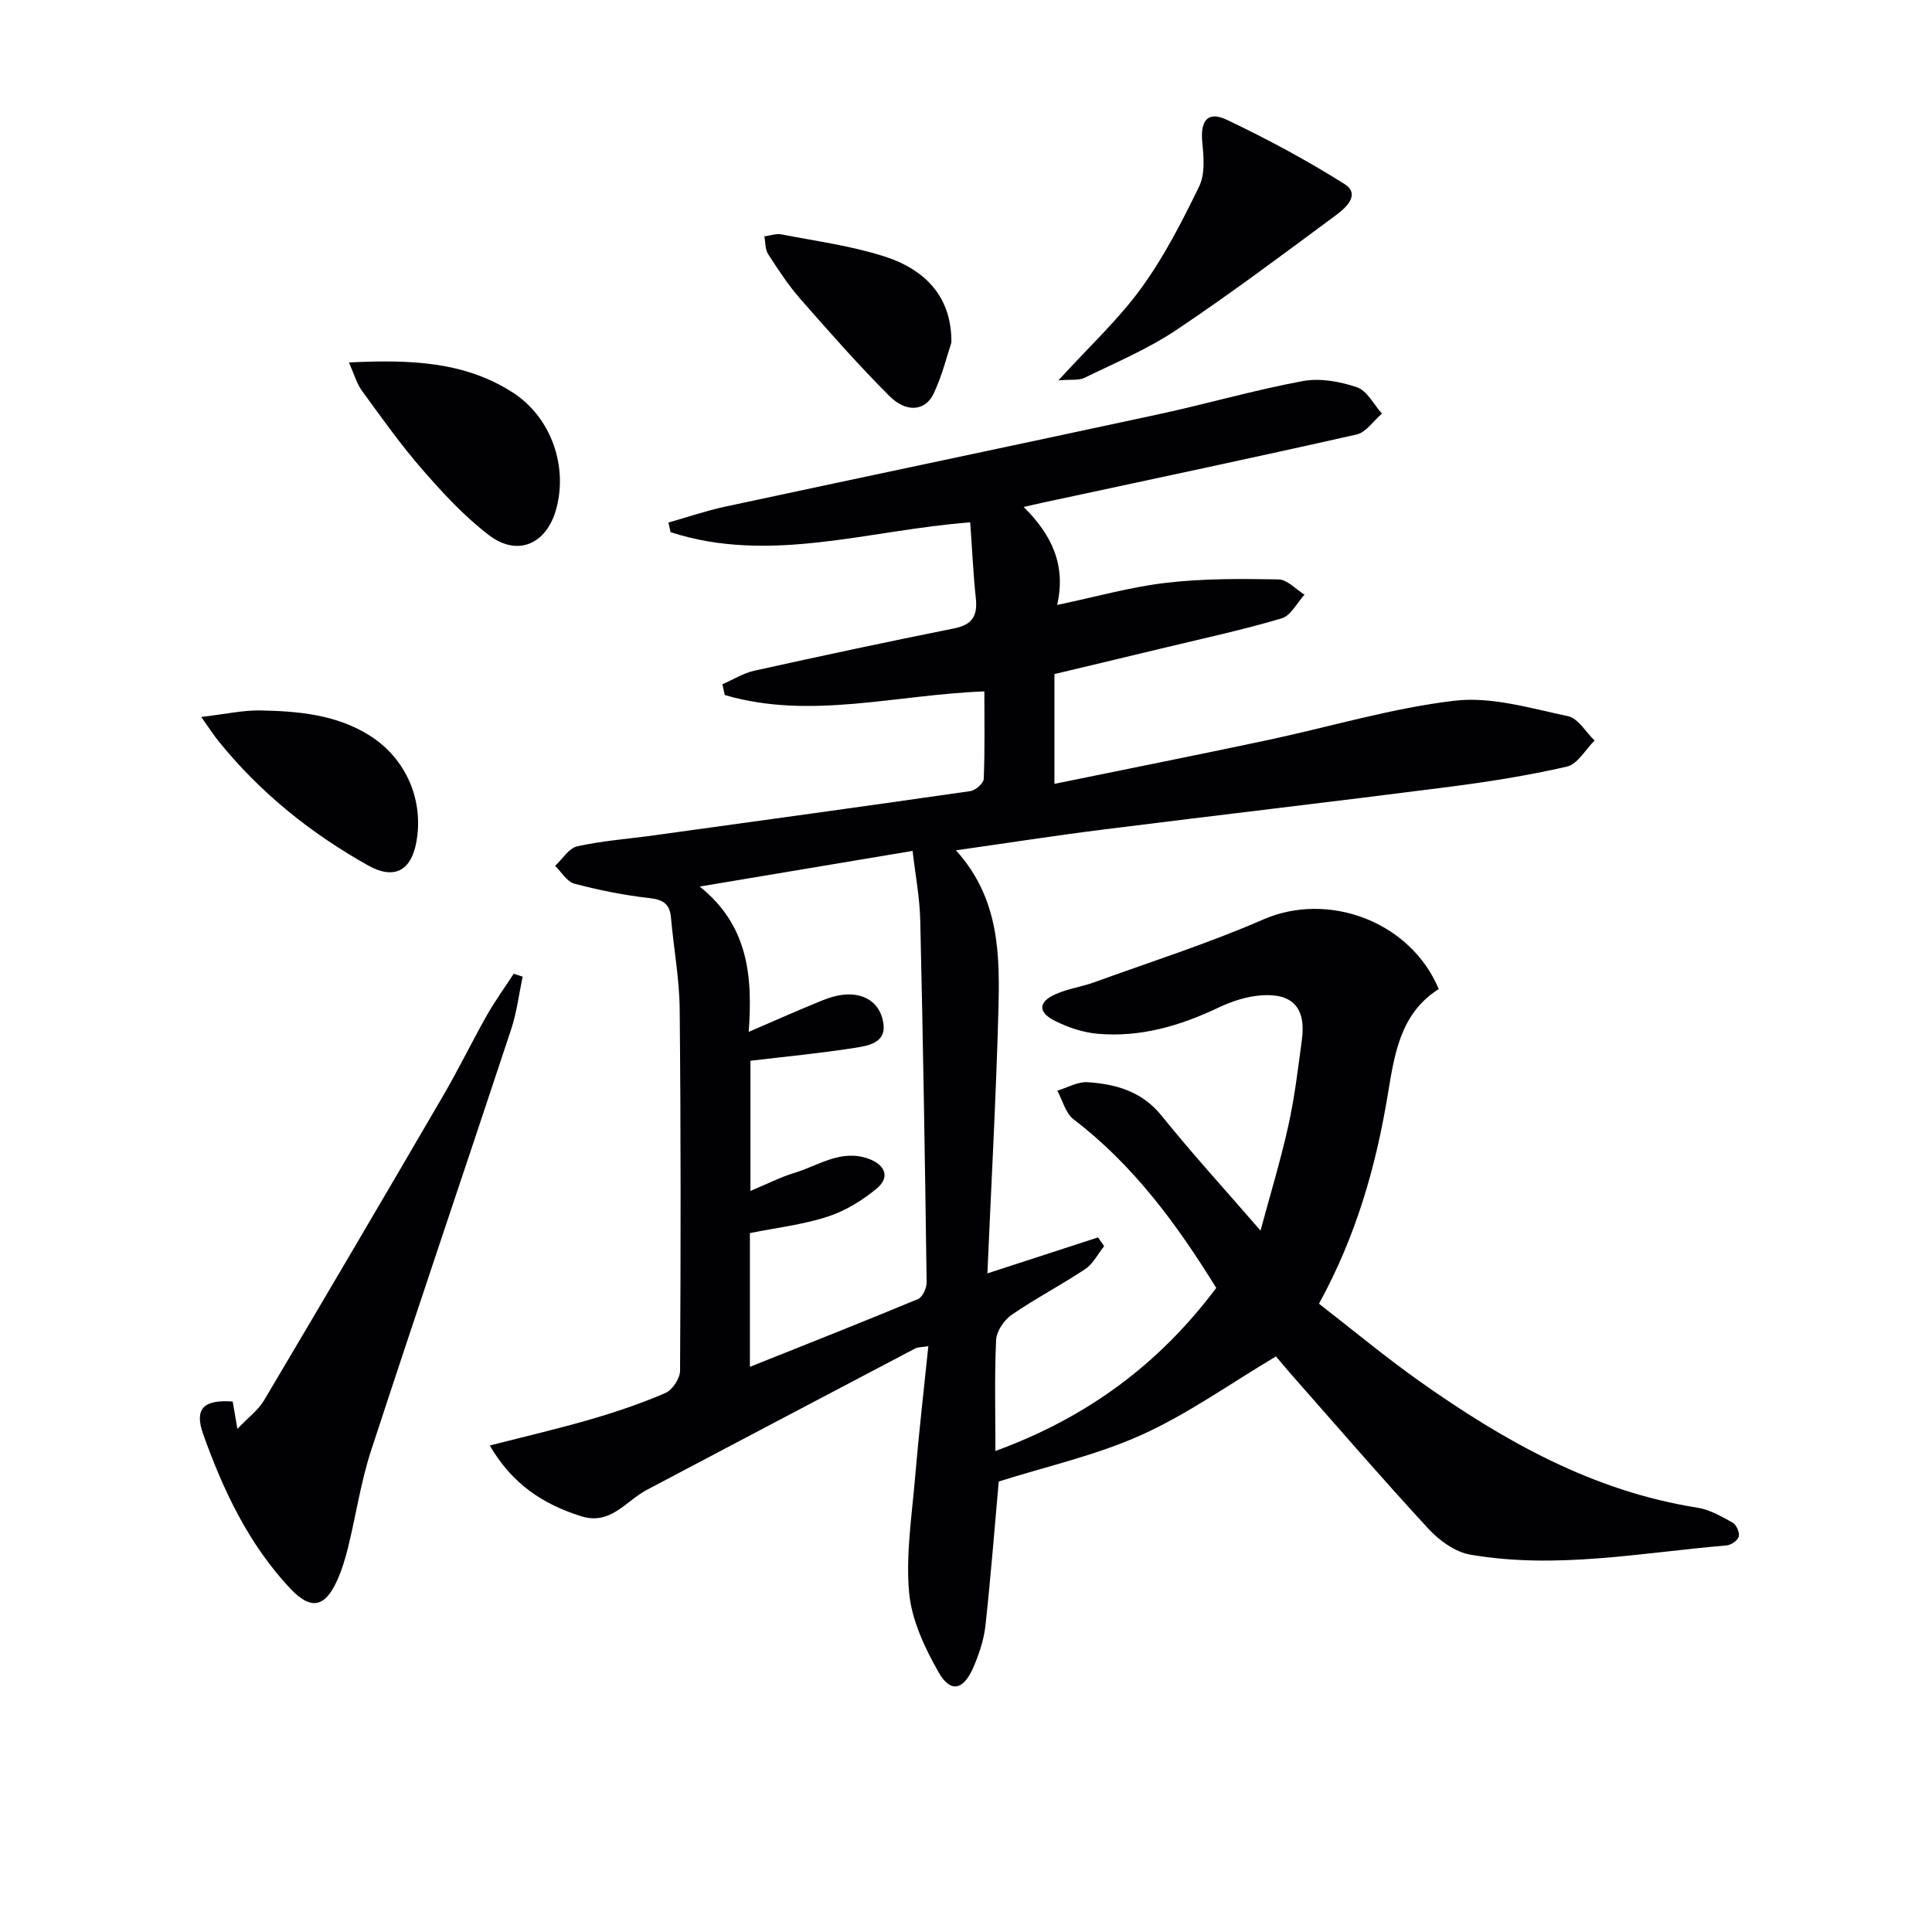 <svg enable-background="new 0 0 400 400" viewBox="0 0 400 400" xmlns="http://www.w3.org/2000/svg"><g fill="#010103"><path d="m101.4 299.28c7.47-1.92 14.24-3.48 20.89-5.42 5.25-1.53 10.47-3.29 15.49-5.46 1.44-.62 3.01-3.01 3.02-4.6.15-24.96.17-49.92-.08-74.87-.06-6.29-1.24-12.56-1.79-18.85-.24-2.83-1.49-3.8-4.39-4.13-5.25-.59-10.49-1.64-15.61-2.99-1.55-.41-2.68-2.41-4-3.69 1.52-1.41 2.85-3.67 4.6-4.05 5.17-1.15 10.5-1.53 15.77-2.26 21.87-3.02 43.75-6.02 65.6-9.17 1.06-.15 2.73-1.61 2.77-2.52.25-5.95.13-11.91.13-18.12-18.27.66-36.07 5.94-53.74.75-.17-.74-.34-1.49-.5-2.23 2.21-.96 4.33-2.3 6.63-2.81 13.76-3.05 27.54-5.99 41.36-8.76 3.72-.74 4.87-2.58 4.49-6.17-.54-5.1-.77-10.23-1.17-15.78-20.96 1.56-41.41 8.72-62.04 2.03-.15-.66-.3-1.33-.44-1.99 3.93-1.12 7.82-2.45 11.81-3.31 29.84-6.4 59.71-12.65 89.54-19.08 10.02-2.16 19.9-5.03 29.97-6.9 3.58-.67 7.72.08 11.23 1.28 2.1.72 3.48 3.56 5.18 5.45-1.74 1.49-3.28 3.88-5.26 4.33-21.68 4.89-43.43 9.48-65.16 14.15-.94.2-1.89.43-3.77.85 5.83 5.74 8.83 12.08 6.94 20.29 8.09-1.7 15.28-3.74 22.6-4.59 7.68-.89 15.49-.84 23.24-.7 1.81.03 3.58 2.05 5.38 3.16-1.56 1.69-2.83 4.34-4.72 4.9-7.94 2.36-16.06 4.11-24.12 6.05-7.56 1.83-15.13 3.62-22.94 5.49v22.73c14.88-3.05 29.48-5.95 44.04-9.04 12.96-2.75 25.77-6.65 38.86-8.18 7.6-.89 15.7 1.58 23.44 3.21 2.09.44 3.67 3.29 5.49 5.04-1.89 1.86-3.51 4.88-5.7 5.39-8.21 1.89-16.58 3.2-24.95 4.27-23.72 3.04-47.47 5.8-71.2 8.78-9.95 1.25-19.87 2.8-30.37 4.29 9.12 10.07 9.09 21.83 8.78 33.44-.48 17.91-1.48 35.8-2.27 54.15 8.33-2.71 15.62-5.08 22.91-7.45.42.6.84 1.21 1.26 1.81-1.29 1.61-2.28 3.65-3.91 4.74-4.97 3.32-10.31 6.09-15.22 9.47-1.57 1.08-3.14 3.38-3.23 5.19-.36 7.42-.15 14.86-.15 23.01 19-6.93 33.91-17.99 45.72-33.76-8.16-13.2-17.14-25.44-29.54-34.91-1.66-1.27-2.27-3.92-3.37-5.93 2.1-.62 4.24-1.89 6.29-1.75 5.87.39 11.24 1.89 15.31 6.94 6.35 7.88 13.18 15.36 20.48 23.78 1.98-7.37 4.16-14.51 5.77-21.78 1.29-5.82 1.99-11.78 2.79-17.71.88-6.49-1.81-9.66-8.31-9.22-3.04.2-6.19 1.23-8.97 2.55-7.95 3.78-16.18 6.19-25.01 5.41-3.03-.27-6.15-1.31-8.88-2.69-3.52-1.78-3.41-3.91.16-5.5 2.55-1.14 5.41-1.52 8.05-2.48 11.69-4.24 23.58-8.03 34.96-12.99 13.44-5.86 30.44.36 36.34 14.4-8.05 5.08-9.19 13.67-10.58 22.02-2.47 14.84-6.54 29.14-14.22 43.13 6.89 5.34 13.64 10.96 20.79 16.03 17.5 12.39 35.93 22.8 57.58 26.2 2.53.4 4.97 1.81 7.27 3.09.78.43 1.48 2.03 1.28 2.87-.19.8-1.58 1.77-2.51 1.85-17.69 1.5-35.35 5-53.13 1.9-3.11-.54-6.37-2.91-8.6-5.32-9.7-10.52-19.05-21.36-28.52-32.1-1.29-1.47-2.53-2.99-3.06-3.61-9.58 5.7-18.29 11.95-27.86 16.26-9.44 4.25-19.76 6.54-29.54 9.64-.87 9.65-1.65 19.75-2.75 29.8-.32 2.92-1.3 5.86-2.46 8.58-2.09 4.87-4.77 5.48-7.28 1.05-2.87-5.05-5.56-10.8-6.07-16.45-.7-7.84.57-15.89 1.24-23.83.75-8.92 1.78-17.81 2.74-27.16-1.29.21-2.13.15-2.76.49-18.53 9.73-37.03 19.49-55.54 29.26-4.36 2.3-7.49 7.43-13.68 5.42-7.73-2.47-14.1-6.53-18.82-14.61zm53.86-16.29c11.83-4.73 23.36-9.27 34.79-14.03.95-.39 1.82-2.29 1.8-3.48-.34-24.95-.74-49.91-1.32-74.86-.11-4.81-1.03-9.6-1.59-14.45-14.99 2.51-28.97 4.85-44.08 7.38 9.93 7.93 11.03 18.28 10.15 30.09 5.71-2.46 10.37-4.54 15.11-6.46 1.65-.67 3.46-1.22 5.22-1.29 4.02-.15 6.91 1.98 7.54 5.85.69 4.2-3.12 4.77-5.91 5.21-7.12 1.12-14.31 1.8-21.6 2.67v26.95c3.4-1.42 6.19-2.85 9.15-3.75 4.93-1.5 9.52-4.91 15.17-2.96 3.57 1.23 4.66 3.84 1.85 6.19-2.97 2.48-6.52 4.65-10.17 5.84-5.14 1.67-10.62 2.3-16.11 3.41z"/><path d="m48.18 290.17c.28 1.65.52 3.06.97 5.66 2.29-2.4 4.31-3.88 5.49-5.86 12.46-21 24.83-42.05 37.13-63.15 3.18-5.45 5.93-11.14 9.04-16.63 1.68-2.96 3.69-5.73 5.55-8.59.62.2 1.24.41 1.85.61-.77 3.63-1.22 7.37-2.37 10.87-9.63 29.12-19.5 58.15-29.03 87.3-2.1 6.44-3.09 13.23-4.71 19.84-.59 2.4-1.31 4.82-2.33 7.06-2.55 5.61-5.47 6.09-9.72 1.56-8.59-9.16-13.84-20.29-17.99-31.93-1.87-5.26.09-7.18 6.12-6.74z"/><path d="m219.13 78.75c6.41-7.03 12.43-12.59 17.15-19.09 4.73-6.51 8.47-13.81 12-21.08 1.24-2.56.94-6.09.64-9.11-.44-4.49 1.11-6.55 5.08-4.67 8.35 3.97 16.54 8.37 24.35 13.29 3.38 2.13.34 4.9-1.66 6.39-10.95 8.1-21.85 16.29-33.16 23.85-5.9 3.95-12.57 6.75-18.99 9.89-1.2.58-2.82.31-5.41.53z"/><path d="m72.24 75.04c12.66-.61 23.9-.23 33.93 6.23 7.81 5.03 11.44 15.04 9.01 24.04-1.98 7.34-7.99 10.04-13.98 5.46-5.1-3.89-9.56-8.74-13.8-13.61-4.47-5.13-8.43-10.73-12.45-16.24-1.09-1.5-1.61-3.42-2.71-5.88z"/><path d="m41.67 148.44c4.96-.58 8.63-1.42 12.28-1.35 7.79.15 15.57.84 22.45 5.11 7.65 4.74 11.45 13.5 9.77 22.3-1.14 5.95-4.72 7.61-9.94 4.69-12-6.72-22.53-15.2-31.16-25.96-.81-1.01-1.5-2.11-3.4-4.79z"/><path d="m196.97 70.93c-.83 2.48-1.85 6.69-3.66 10.54-1.71 3.65-5.65 4.05-9.17.52-6.42-6.42-12.44-13.26-18.44-20.1-2.5-2.85-4.6-6.08-6.67-9.28-.63-.98-.54-2.43-.78-3.66 1.17-.16 2.41-.64 3.51-.43 7.12 1.39 14.4 2.35 21.27 4.55 9.28 2.95 14.05 9.1 13.94 17.86z"/></g></svg>
